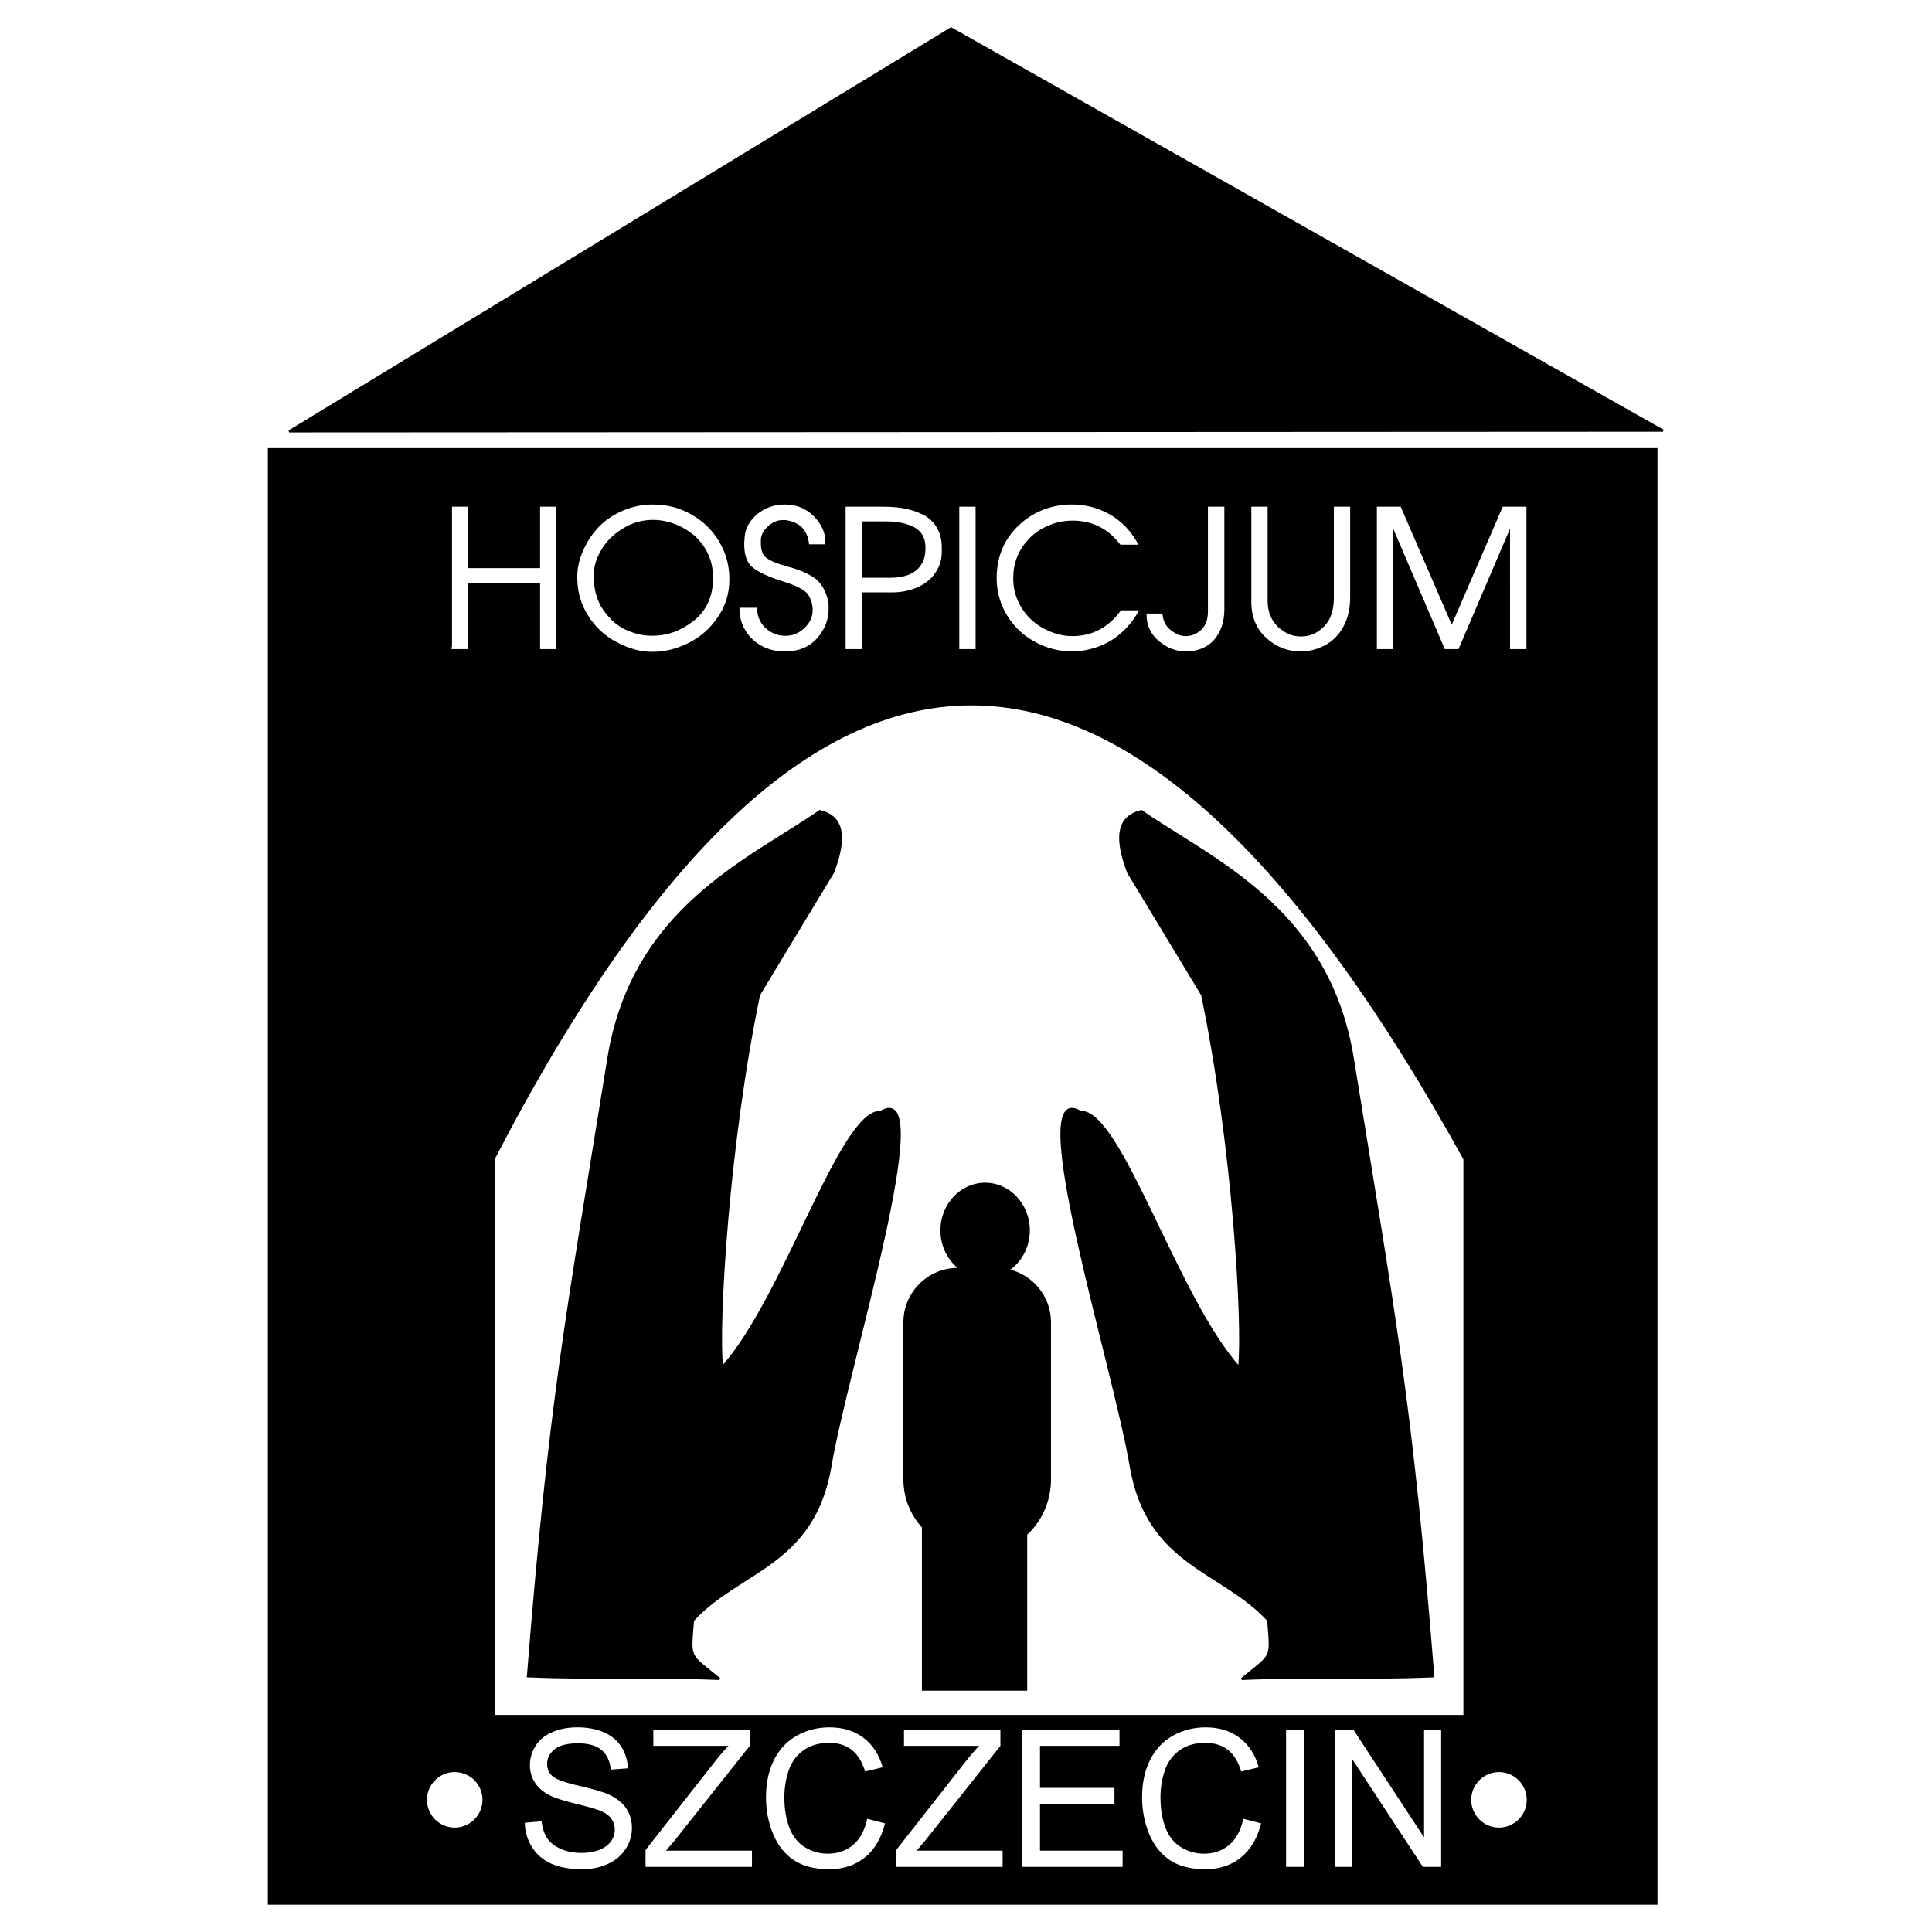 <?xml version="1.0" encoding="utf-8"?>
<!-- Generator: Adobe Illustrator 13.0.0, SVG Export Plug-In . SVG Version: 6.00 Build 14948)  -->
<!DOCTYPE svg PUBLIC "-//W3C//DTD SVG 1.0//EN" "http://www.w3.org/TR/2001/REC-SVG-20010904/DTD/svg10.dtd">
<svg version="1.0" id="Layer_1" xmlns="http://www.w3.org/2000/svg" xmlns:xlink="http://www.w3.org/1999/xlink" x="0px" y="0px"
	 width="192.756px" height="192.756px" viewBox="0 0 192.756 192.756" enable-background="new 0 0 192.756 192.756"
	 xml:space="preserve">
<g>
	<polygon fill-rule="evenodd" clip-rule="evenodd" fill="#FFFFFF" points="0,0 192.756,0 192.756,192.756 0,192.756 0,0 	"/>
	<path fill-rule="evenodd" clip-rule="evenodd" stroke="#000000" stroke-width="0.216" stroke-miterlimit="2.613" d="
		M26.833,44.815h138.426v145.107H26.833V44.815L26.833,44.815z M49.244,115.641c32.289-62.372,64.578-58.592,96.867,0v55.568H49.244
		V115.641L49.244,115.641z M28.847,43.037L94.888,2.834l71.035,40.131L28.847,43.037L28.847,43.037z"/>
	
		<path fill-rule="evenodd" clip-rule="evenodd" fill="#FFFFFF" stroke="#FFFFFF" stroke-width="0.216" stroke-miterlimit="2.613" d="
		M45.205,64.652V50.663h1.412v6.128h7.376v-6.128h1.374v13.989h-1.374v-6.578h-7.376v6.578h-1.563H45.205L45.205,64.652z
		 M57.703,57.528c0-0.425,0.048-0.848,0.142-1.269c0.093-0.42,0.246-0.862,0.457-1.325c0.369-0.855,0.872-1.614,1.505-2.277
		c0.637-0.666,1.426-1.2,2.369-1.606c0.946-0.406,1.924-0.609,2.941-0.609c0.711,0,1.376,0.08,2,0.241
		c0.623,0.158,1.231,0.408,1.822,0.746c1.161,0.66,2.07,1.55,2.73,2.677c0.661,1.124,0.991,2.341,0.991,3.645v0.074
		c0,0.689-0.096,1.339-0.285,1.951c-0.191,0.612-0.479,1.197-0.864,1.758c-0.749,1.103-1.707,1.941-2.876,2.521
		c-1.168,0.579-2.329,0.867-3.482,0.867h-0.148c-0.567,0-1.142-0.085-1.726-0.252c-0.581-0.17-1.182-0.421-1.799-0.753
		c-1.152-0.622-2.066-1.491-2.738-2.61c-0.692-1.07-1.039-2.305-1.039-3.702V57.528L57.703,57.528z M59.124,57.445
		c0,1.396,0.337,2.57,1.01,3.52c0.673,0.949,1.445,1.616,2.319,1.998c0.417,0.185,0.838,0.327,1.266,0.425
		c0.425,0.097,0.842,0.146,1.247,0.146h0.151c1.477,0,2.848-0.491,4.112-1.477c0.636-0.486,1.13-1.091,1.481-1.816
		c0.352-0.728,0.529-1.545,0.529-2.455v-0.26c0-1.032-0.256-1.971-0.766-2.813c-0.543-0.917-1.309-1.637-2.3-2.164
		c-0.99-0.527-1.999-0.789-3.02-0.789c-1.077,0-2.087,0.283-3.027,0.848c-0.979,0.598-1.716,1.323-2.216,2.178
		c-0.524,0.881-0.785,1.741-0.785,2.584V57.445L59.124,57.445z M75.437,60.74c0,0.411,0.083,0.798,0.253,1.158
		c0.167,0.361,0.404,0.667,0.708,0.919c0.556,0.479,1.192,0.72,1.91,0.72h0.12c0.706,0,1.34-0.267,1.907-0.803
		c0.567-0.536,0.852-1.162,0.852-1.883c0-0.552-0.15-1.072-0.452-1.559c-0.304-0.486-1.132-0.938-2.489-1.358
		c-1.354-0.418-2.353-0.862-2.997-1.337c-0.59-0.406-0.888-1.169-0.888-2.289c0-0.222,0.009-0.378,0.029-0.47
		c0-0.48,0.103-0.924,0.309-1.33c0.206-0.406,0.509-0.782,0.916-1.124c0.766-0.629,1.664-0.942,2.693-0.942
		c1.12,0,2.056,0.38,2.805,1.141c0.747,0.758,1.12,1.569,1.12,2.43v0.185h-1.412c-0.094-0.737-0.366-1.321-0.821-1.749
		c-0.45-0.373-1-0.595-1.656-0.671h-0.261c-0.485,0-0.959,0.182-1.421,0.546c-0.253,0.215-0.462,0.456-0.62,0.723
		c-0.16,0.27-0.239,0.556-0.239,0.865v0.267c0,0.751,0.199,1.273,0.598,1.568c0.436,0.319,1.175,0.622,2.216,0.904
		c1.014,0.265,1.847,0.612,2.501,1.042c0.651,0.432,1.113,1.165,1.388,2.197l0.055,0.416v0.47c0,1.034-0.376,1.977-1.125,2.83
		c-0.749,0.853-1.783,1.277-3.102,1.277h-0.074c-0.809,0-1.546-0.179-2.216-0.541c-0.667-0.359-1.194-0.86-1.58-1.498
		c-0.385-0.64-0.58-1.342-0.58-2.105H75.437L75.437,60.74z M84.476,64.652V50.663h3.712c1.663,0,3.011,0.295,4.037,0.886
		c0.505,0.289,0.903,0.695,1.192,1.219c0.29,0.522,0.436,1.137,0.436,1.846v0.413c0,0.702-0.165,1.32-0.495,1.857
		c-0.378,0.664-0.959,1.182-1.743,1.554c-0.785,0.371-1.667,0.558-2.649,0.558h-3.078v5.657H84.476L84.476,64.652z M85.888,51.908
		v5.842h2.934c1.247,0,2.181-0.295,2.795-0.886c0.548-0.541,0.824-1.24,0.824-2.095v-0.155c0-0.487-0.098-0.905-0.294-1.257
		c-0.196-0.35-0.481-0.63-0.854-0.838c-0.761-0.406-1.738-0.61-2.927-0.61H85.888L85.888,51.908z M97.227,64.652h-1.412V50.663
		h1.412V64.652L97.227,64.652z M99.608,56.67c0.144-1.23,0.574-2.32,1.29-3.267c0.718-0.947,1.604-1.68,2.656-2.197
		c0.518-0.253,1.058-0.442,1.62-0.572c0.565-0.13,1.151-0.193,1.764-0.193c1.326,0,2.559,0.318,3.696,0.954
		c1.139,0.638,2.062,1.583,2.773,2.839h-1.573c-1.231-1.6-2.841-2.4-4.821-2.4c-1.046,0-2.037,0.249-2.973,0.747
		c-0.934,0.499-1.678,1.195-2.229,2.086c-0.553,0.893-0.828,1.882-0.828,2.972v0.073c0,0.574,0.074,1.104,0.22,1.592
		c0.146,0.489,0.359,0.961,0.64,1.417c0.562,0.886,1.302,1.578,2.227,2.077c0.473,0.252,0.952,0.444,1.438,0.577
		c0.486,0.132,0.977,0.198,1.467,0.198c1.018,0,1.934-0.217,2.755-0.649c0.818-0.435,1.539-1.078,2.164-1.926h1.569
		c-0.48,0.836-1.071,1.557-1.775,2.159c-0.68,0.579-1.437,1.011-2.271,1.297c-0.835,0.286-1.648,0.43-2.441,0.43
		c-1.345,0-2.621-0.342-3.822-1.029c-1.203-0.685-2.144-1.661-2.823-2.929c-0.524-1.016-0.785-2.105-0.785-3.267
		C99.544,57.282,99.565,56.953,99.608,56.67L99.608,56.67z M120.624,60.998V50.663h1.421v10.115c0,0.891-0.175,1.654-0.523,2.287
		c-0.312,0.604-0.747,1.058-1.31,1.363c-0.561,0.305-1.183,0.456-1.869,0.456c-0.967,0-1.848-0.333-2.645-1.001
		c-0.8-0.667-1.197-1.521-1.197-2.561h1.374c0.074,0.675,0.35,1.212,0.823,1.606c0.249,0.196,0.513,0.356,0.795,0.479
		c0.273,0.111,0.543,0.165,0.811,0.165c0.319,0,0.608-0.059,0.872-0.175c0.272-0.11,0.536-0.285,0.784-0.526
		C120.403,62.434,120.624,61.81,120.624,60.998L120.624,60.998z M124.953,60.001v-9.338h1.411v9.265
		c0,1.096,0.348,1.984,1.039,2.667c0.347,0.326,0.719,0.576,1.106,0.753c0.39,0.175,0.811,0.262,1.268,0.262
		c0.486,0,0.922-0.084,1.307-0.257c0.388-0.172,0.762-0.441,1.123-0.803c0.653-0.678,0.98-1.653,0.98-2.927v-8.959h1.412v8.924
		c0,1.101-0.22,2.058-0.658,2.871c-0.439,0.81-1.038,1.419-1.794,1.821c-0.759,0.404-1.549,0.604-2.37,0.604
		c-1.272,0-2.393-0.439-3.367-1.315C125.438,62.691,124.953,61.503,124.953,60.001L124.953,60.001z M137.479,64.652V50.663h2.197
		l5.165,11.934l5.157-11.934h2.188v13.989h-1.421V52.213l-5.32,12.439h-1.226l-5.327-12.439v12.439H137.479L137.479,64.652z"/>
	<path fill-rule="evenodd" clip-rule="evenodd" fill="#FFFFFF" d="M52.357,181.859l1.677-0.146c0.08,0.684,0.265,1.244,0.556,1.684
		c0.288,0.438,0.739,0.795,1.351,1.064c0.61,0.27,1.297,0.406,2.062,0.406c0.678,0,1.276-0.104,1.794-0.309
		c0.521-0.205,0.905-0.488,1.158-0.844c0.254-0.357,0.382-0.75,0.382-1.174c0-0.428-0.124-0.803-0.369-1.123
		c-0.243-0.322-0.646-0.59-1.207-0.809c-0.362-0.143-1.159-0.365-2.393-0.668c-1.233-0.303-2.097-0.586-2.591-0.854
		c-0.643-0.342-1.121-0.768-1.436-1.275c-0.314-0.506-0.471-1.074-0.471-1.703c0-0.691,0.192-1.336,0.577-1.939
		c0.384-0.6,0.947-1.057,1.686-1.367c0.739-0.311,1.56-0.465,2.465-0.465c0.994,0,1.874,0.162,2.634,0.49
		c0.76,0.326,1.344,0.807,1.754,1.439c0.408,0.637,0.628,1.355,0.659,2.16l-1.703,0.129c-0.094-0.865-0.403-1.518-0.931-1.961
		c-0.528-0.441-1.309-0.662-2.341-0.662c-1.074,0-1.857,0.201-2.35,0.602c-0.493,0.402-0.737,0.885-0.737,1.451
		c0,0.492,0.174,0.896,0.521,1.215c0.343,0.318,1.236,0.643,2.681,0.975c1.445,0.334,2.435,0.625,2.972,0.873
		c0.783,0.369,1.36,0.834,1.733,1.396c0.373,0.564,0.558,1.215,0.558,1.947c0,0.729-0.204,1.416-0.614,2.059
		c-0.409,0.646-0.997,1.145-1.764,1.504c-0.767,0.359-1.627,0.537-2.587,0.537c-1.215,0-2.234-0.18-3.056-0.541
		c-0.821-0.361-1.465-0.904-1.932-1.631C52.629,183.596,52.383,182.775,52.357,181.859L52.357,181.859z M64.405,186.258v-1.68
		l6.88-8.768c0.488-0.625,0.952-1.164,1.393-1.625h-7.495v-1.617h9.62v1.617l-7.54,9.496l-0.816,0.961h8.577v1.615H64.405
		L64.405,186.258z M86.52,181.459l1.777,0.459c-0.373,1.486-1.043,2.623-2.01,3.402c-0.968,0.781-2.153,1.172-3.551,1.172
		c-1.447,0-2.624-0.301-3.531-0.9c-0.908-0.604-1.598-1.473-2.071-2.611c-0.474-1.139-0.711-2.361-0.711-3.668
		c0-1.428,0.267-2.67,0.802-3.732c0.535-1.061,1.294-1.867,2.282-2.418c0.984-0.551,2.07-0.824,3.257-0.824
		c1.341,0,2.472,0.348,3.389,1.043c0.917,0.699,1.554,1.678,1.913,2.943l-1.749,0.42c-0.312-0.996-0.762-1.723-1.356-2.178
		c-0.593-0.453-1.336-0.68-2.235-0.68c-1.032,0-1.895,0.252-2.589,0.756c-0.692,0.506-1.18,1.182-1.461,2.031
		c-0.279,0.85-0.42,1.725-0.42,2.629c0,1.164,0.167,2.18,0.5,3.047c0.333,0.871,0.849,1.518,1.552,1.949
		c0.702,0.428,1.461,0.643,2.279,0.643c0.997,0,1.839-0.291,2.528-0.877C85.809,183.479,86.275,182.611,86.52,181.459L86.52,181.459
		z M89.414,186.258v-1.68l6.88-8.768c0.488-0.625,0.952-1.164,1.393-1.625h-7.495v-1.617h9.62v1.617l-7.54,9.496l-0.816,0.961h8.576
		v1.615H89.414L89.414,186.258z M101.983,186.258v-13.689h9.709v1.617h-7.932v4.191h7.43v1.607h-7.43v4.658h8.244v1.615H101.983
		L101.983,186.258z M124.043,181.459l1.777,0.459c-0.374,1.486-1.044,2.623-2.011,3.402c-0.969,0.781-2.152,1.172-3.551,1.172
		c-1.446,0-2.623-0.301-3.531-0.9c-0.907-0.604-1.597-1.473-2.071-2.611c-0.473-1.139-0.71-2.361-0.71-3.668
		c0-1.428,0.268-2.67,0.802-3.732c0.535-1.061,1.295-1.867,2.282-2.418c0.984-0.551,2.07-0.824,3.258-0.824
		c1.341,0,2.472,0.348,3.388,1.043c0.917,0.699,1.556,1.678,1.914,2.943l-1.749,0.42c-0.312-0.996-0.763-1.723-1.355-2.178
		c-0.594-0.453-1.337-0.68-2.235-0.68c-1.032,0-1.895,0.252-2.589,0.756c-0.691,0.506-1.18,1.182-1.461,2.031
		c-0.279,0.85-0.42,1.725-0.42,2.629c0,1.164,0.166,2.18,0.499,3.047c0.334,0.871,0.85,1.518,1.553,1.949
		c0.701,0.428,1.461,0.643,2.279,0.643c0.997,0,1.839-0.291,2.528-0.877C123.332,183.479,123.798,182.611,124.043,181.459
		L124.043,181.459z M128.311,186.258v-13.689h1.777v13.689H128.311L128.311,186.258z M133.202,186.258v-13.689h1.825l7.054,10.75
		v-10.75h1.703v13.689h-1.822l-7.055-10.756v10.756H133.202L133.202,186.258z"/>
	
		<path fill-rule="evenodd" clip-rule="evenodd" fill="#FFFFFF" stroke="#FFFFFF" stroke-width="0.216" stroke-miterlimit="2.613" d="
		M149.553,176.908c1.466,0,2.661,1.195,2.661,2.662s-1.195,2.662-2.661,2.662c-1.467,0-2.662-1.195-2.662-2.662
		S148.086,176.908,149.553,176.908L149.553,176.908z M45.368,176.908c1.466,0,2.662,1.195,2.662,2.662s-1.196,2.662-2.662,2.662
		c-1.466,0-2.662-1.195-2.662-2.662S43.902,176.908,45.368,176.908L45.368,176.908z"/>
	<path fill-rule="evenodd" clip-rule="evenodd" stroke="#000000" stroke-width="0.216" stroke-miterlimit="2.613" d="
		M142.994,167.244c-2.179-27.395-3.8-35.443-8.021-61.621c-2.422-15.024-14.09-19.833-21.104-24.702
		c-1.979,0.487-2.857,2.08-1.319,6.109c2.463,4.072,4.925,8.145,7.388,12.218c3.118,14.926,4.17,33.049,3.692,37.186
		c-6.241-6.934-11.852-25.713-15.828-25.498c-5.779-3.521,3.325,25.365,5.012,35.324c1.688,9.959,9.138,10.371,13.719,15.406
		c0.302,3.953,0.475,3.277-2.639,5.842C131.011,167.211,135.877,167.539,142.994,167.244L142.994,167.244z M92.375,152.635
		l-0.288-0.797v16.732h10.289v-15.5c1.428-1.305,2.374-3.271,2.374-5.482v-15.67c0-2.543-1.81-4.682-4.202-5.195
		c1.252-0.816,2.092-2.291,2.092-3.969c0-2.561-1.956-4.648-4.354-4.648c-2.397,0-4.353,2.088-4.353,4.648
		c0,1.6,0.763,3.016,1.921,3.852h-0.303c-2.921,0-5.311,2.391-5.311,5.312v15.67C90.24,149.602,91.081,151.402,92.375,152.635
		L92.375,152.635z M52.674,167.244c2.179-27.395,3.8-35.443,8.021-61.621c2.422-15.024,14.09-19.833,21.104-24.702
		c1.979,0.487,2.858,2.08,1.319,6.109c-2.462,4.072-4.924,8.145-7.387,12.218c-3.118,14.926-4.17,33.049-3.693,37.186
		c6.242-6.934,11.852-25.713,15.829-25.498c5.779-3.521-3.325,25.365-5.012,35.324c-1.688,9.959-9.138,10.371-13.718,15.406
		c-0.302,3.953-0.475,3.277,2.638,5.842C64.657,167.211,59.791,167.539,52.674,167.244L52.674,167.244z"/>
</g>
</svg>
